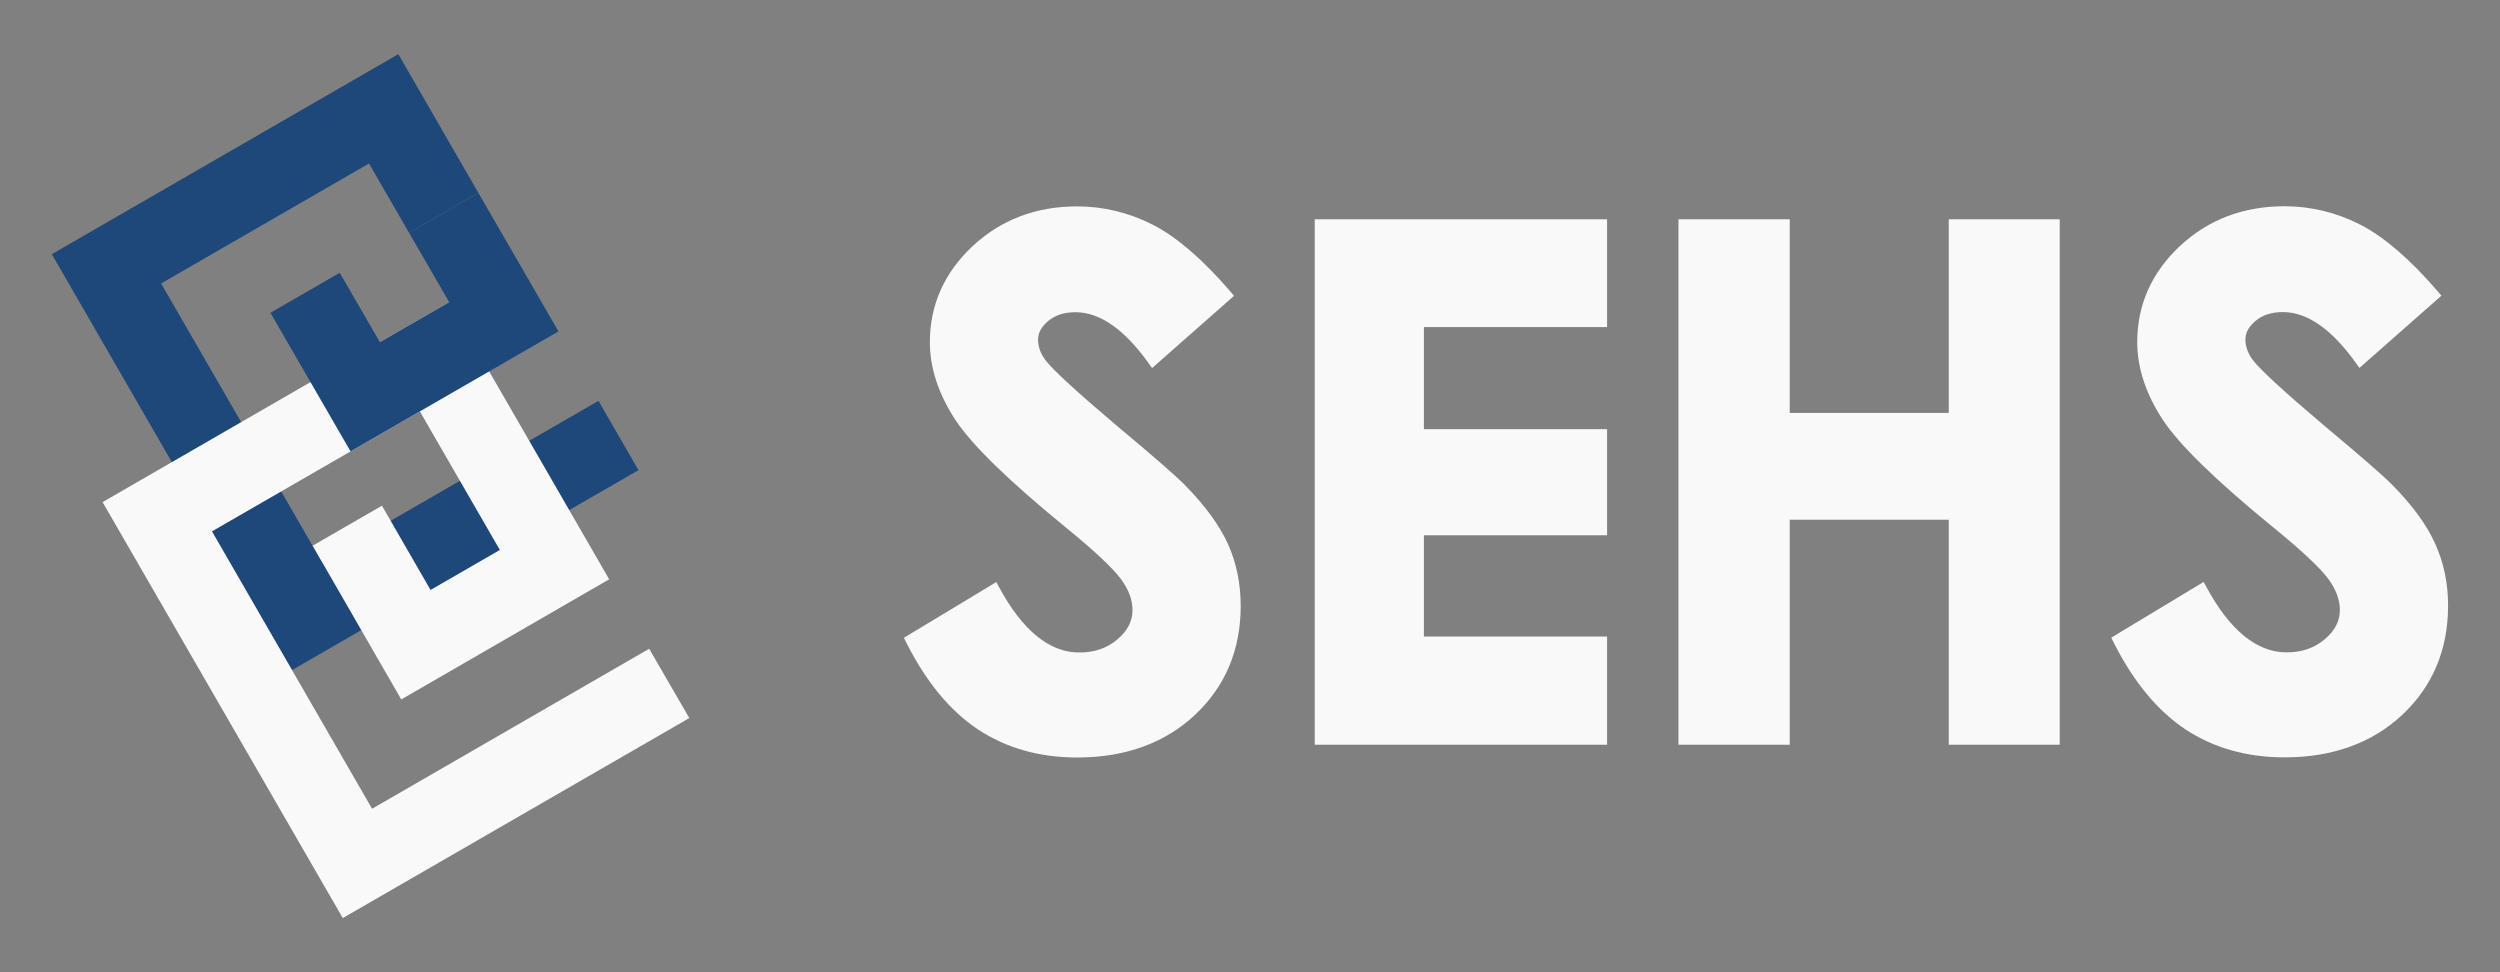 <svg xmlns="http://www.w3.org/2000/svg" xmlns:xlink="http://www.w3.org/1999/xlink" id="Layer_1" x="0px" y="0px" viewBox="0 0 1800 700" style="enable-background:new 0 0 1800 700;" xml:space="preserve"><rect x="0" y="0" width="1800" height="700" fill="#808080" stroke="none"/><style type="text/css">	.st0{fill:#F9F9F9;}	.st1{fill:#1E487A;}</style><g id="Fondos"></g><g id="Gris"></g><g id="Azul"></g><g id="Naranja"></g><g>	<g>		<path class="st0" d="M852.8,348.9c-5.9-6-21.9-20-49.1-42.7c-28.3-24-45.5-39.7-50.9-46.8c-3.6-4.8-5.4-9.7-5.4-14.9   c0-4.9,2.4-9.2,7.2-13.3c5.1-4.3,11.6-6.4,19.8-6.4c17.4,0,35,12.2,52.3,36.3l2.8,3.9l59-52l-2.8-3.3   c-19.7-22.9-38.4-39-55.5-47.8c-17.2-8.8-35.6-13.3-54.7-13.3c-29.7,0-55,9.7-75.3,28.7c-20.4,19.1-30.7,42.4-30.7,69.1   c0,18.5,6.2,37.3,18.3,55.8c11.9,18.1,38.5,44,78.9,77c20.8,16.9,34.3,29.6,40.3,37.6c5.6,7.6,8.4,15.1,8.4,22.5   c0,7.9-3.5,14.8-10.8,21c-7.5,6.4-16.5,9.5-27.6,9.5c-21.3,0-40.7-15.7-57.5-46.7l-2.2-4l-66.5,40.1l1.8,3.6   c14.2,28.2,31.6,49.2,51.7,62.5c20.2,13.3,44.1,20.1,71.2,20.1c34.7,0,63.3-10.4,85-30.8c21.8-20.5,32.8-46.9,32.8-78.3   c0-16.1-3.1-31.2-9.3-44.9C877.8,377.9,867.3,363.6,852.8,348.9z"></path>		<polygon class="st0" points="946.6,536.2 1157.1,536.2 1157.1,458.3 1025.2,458.3 1025.2,385.4 1157.1,385.4 1157.1,309    1025.2,309 1025.2,235.5 1157.1,235.5 1157.1,157.9 946.6,157.9   "></polygon>		<polygon class="st0" points="1403.1,297.3 1288.6,297.3 1288.6,157.9 1208.5,157.9 1208.5,536.2 1288.6,536.2 1288.6,374.2    1403.1,374.2 1403.1,536.2 1483,536.2 1483,157.9 1403.1,157.9   "></polygon>		<path class="st0" d="M1753.3,391.4c-6.1-13.6-16.6-27.9-31.2-42.6c-5.9-6-21.9-20-49.1-42.7c-28.3-24-45.5-39.7-50.9-46.8   c-3.6-4.8-5.4-9.7-5.4-14.9c0-4.9,2.4-9.2,7.2-13.3c5.1-4.3,11.6-6.4,19.8-6.4c17.4,0,35,12.2,52.3,36.3l2.8,3.9l59-52l-2.8-3.3   c-19.7-22.9-38.4-39-55.5-47.8c-17.2-8.8-35.6-13.3-54.7-13.3c-29.7,0-55,9.7-75.3,28.7c-20.4,19.1-30.7,42.4-30.7,69.1   c0,18.5,6.2,37.3,18.3,55.8c11.9,18.1,38.5,44,78.9,77c20.8,16.9,34.3,29.6,40.3,37.6c5.6,7.6,8.4,15.1,8.4,22.5   c0,7.9-3.5,14.8-10.8,21c-7.5,6.4-16.5,9.5-27.6,9.5c-21.3,0-40.7-15.7-57.5-46.7l-2.2-4l-66.5,40.1l1.8,3.6   c14.2,28.2,31.6,49.2,51.7,62.5c20.2,13.3,44.1,20.1,71.2,20.1c34.7,0,63.3-10.4,85-30.8c21.8-20.5,32.8-46.9,32.8-78.3   C1762.7,420.2,1759.5,405.1,1753.3,391.4z"></path>	</g>	<g>		<g>			<polygon class="st1" points="344.4,138.8 286.8,39 37.3,183 37.3,183 210.2,482.5 459.7,338.5 430.9,288.6 231.3,403.8     116,204.1 265.7,117.7 294.5,167.6    "></polygon>			<polygon class="st0" points="323.4,217.5 438.6,417.1 288.9,503.6 225.1,392.9 275,364.1 310,424.8 359.9,396 302.3,296.2     152.6,382.6 267.9,582.3 467.4,467.1 496.3,517 246.8,661 73.9,361.6 73.9,361.5    "></polygon>			<polygon class="st1" points="344.4,138.8 402.1,238.6 252.4,325 194.7,225.2 244.6,196.4 273.5,246.3 323.4,217.5 294.5,167.6        "></polygon>		</g>	</g></g></svg>